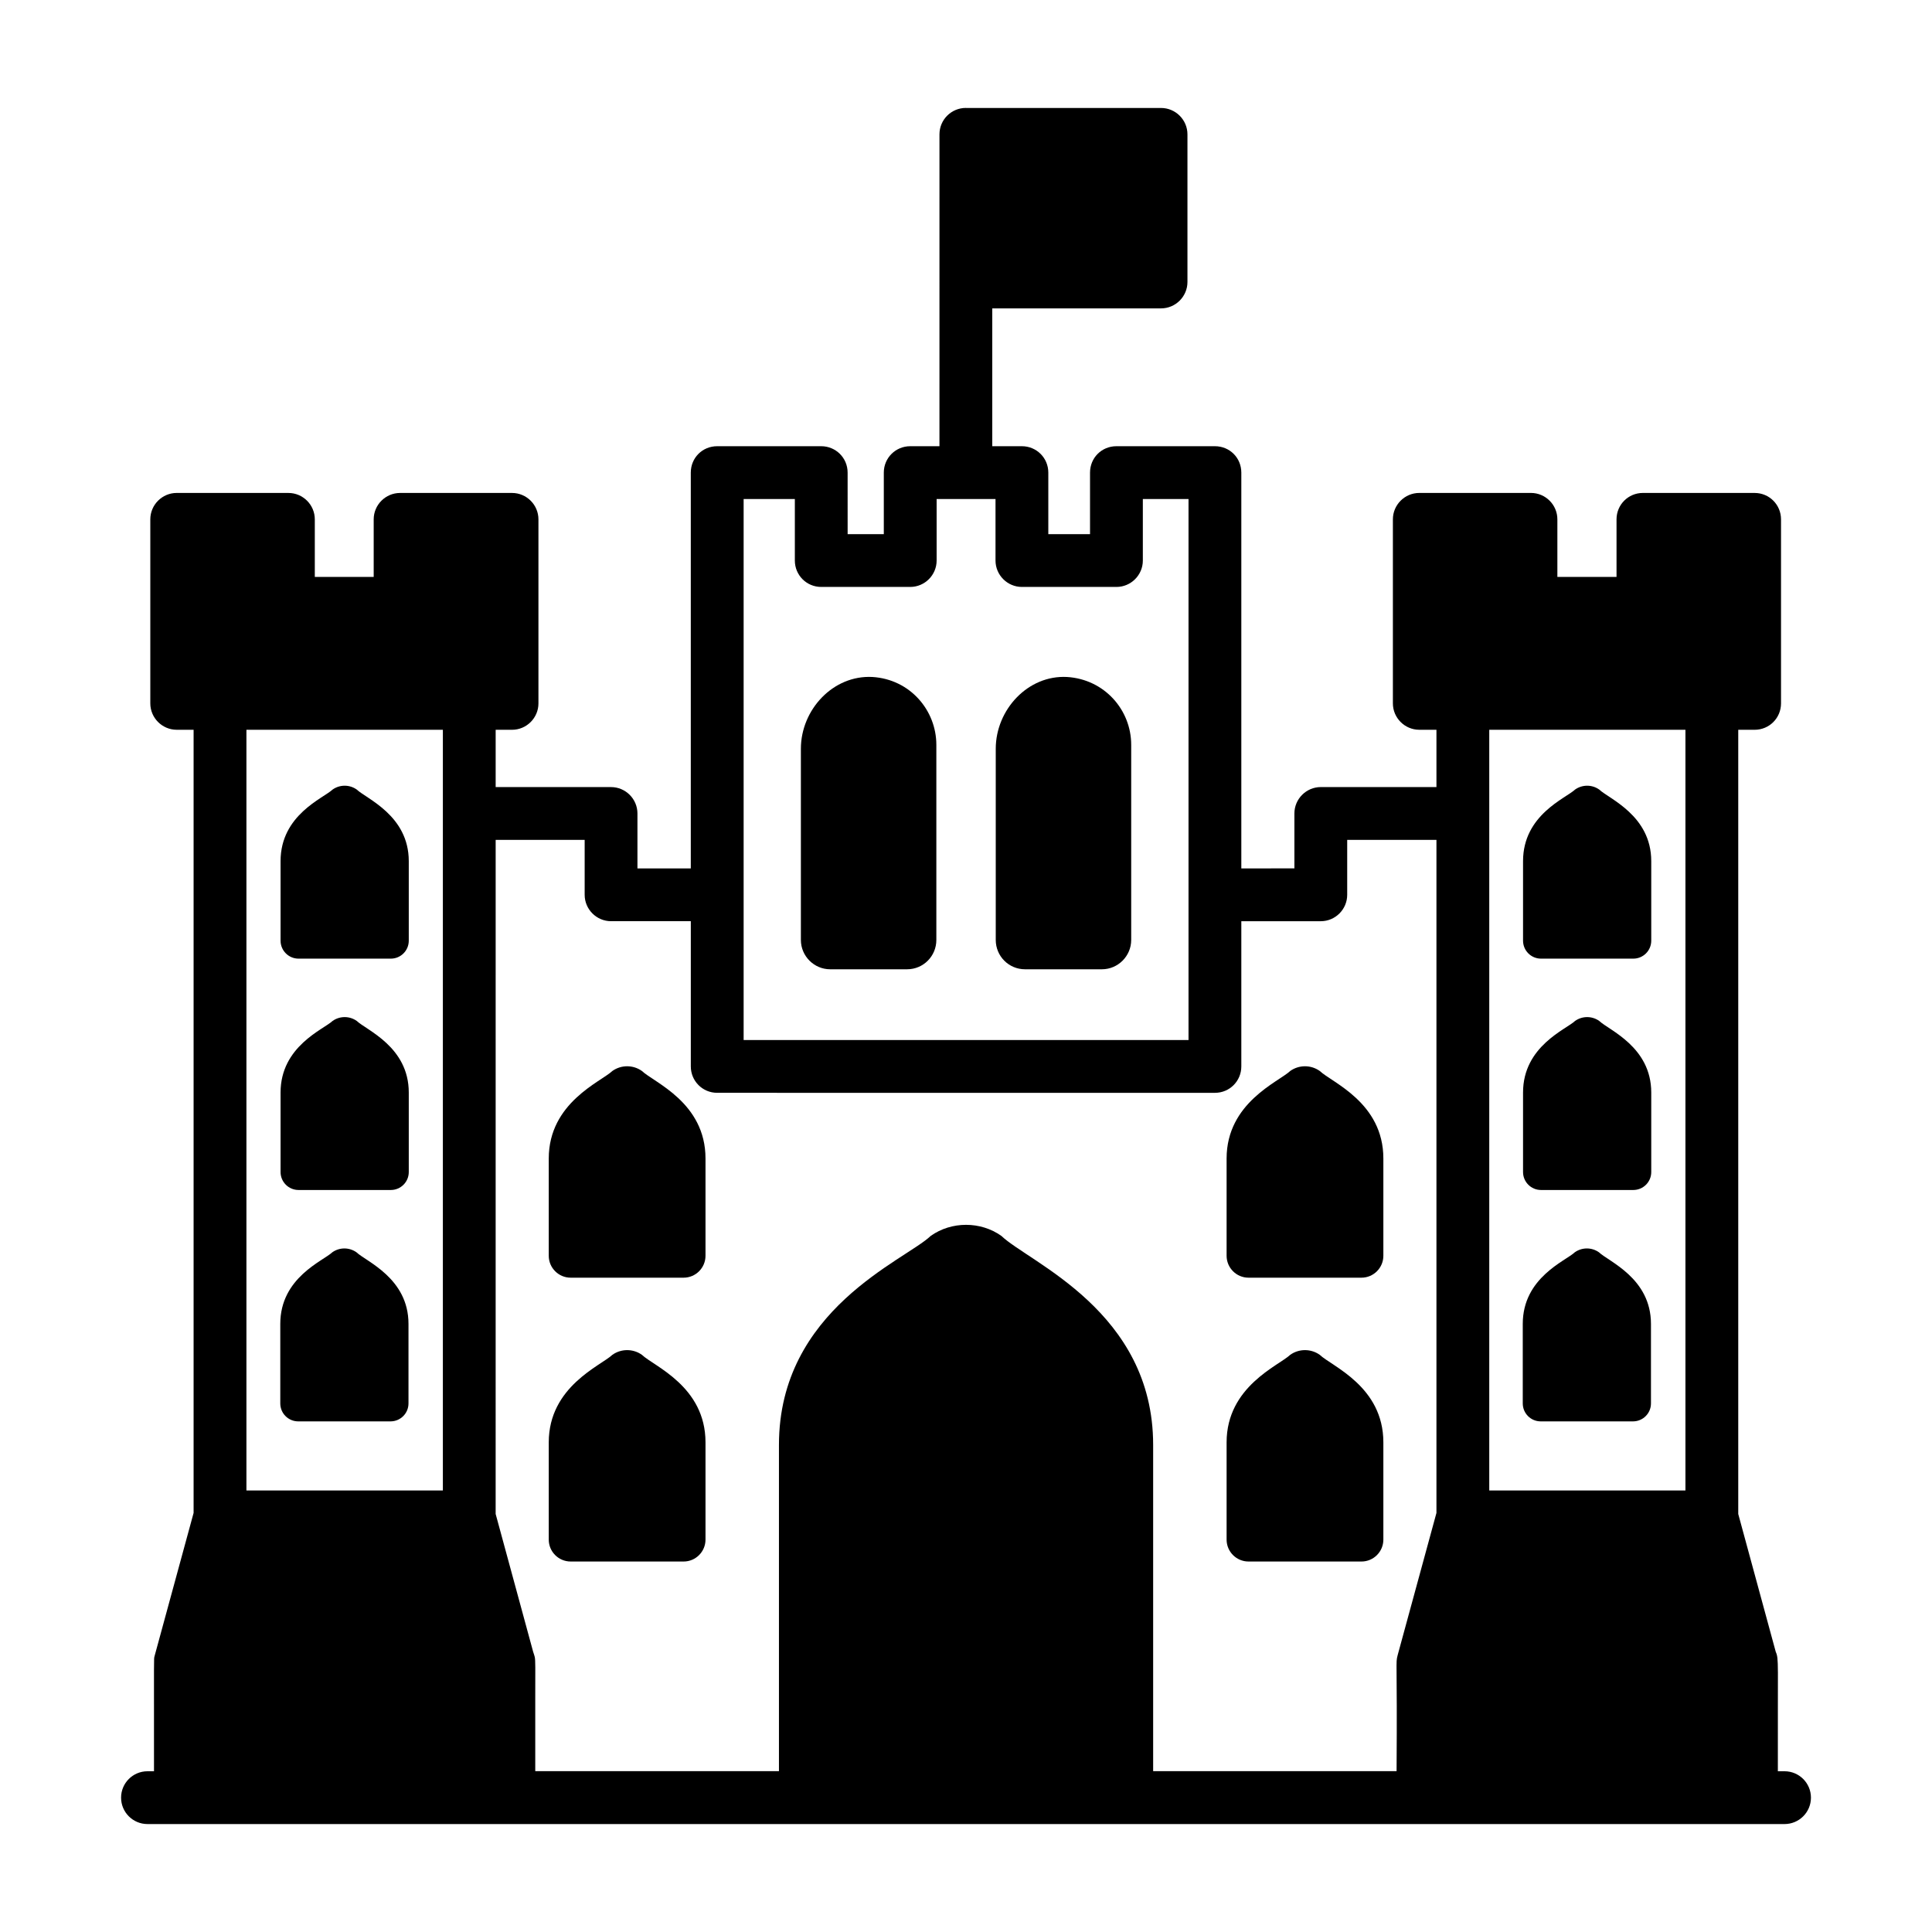 <?xml version="1.0" encoding="UTF-8"?>
<!-- Uploaded to: SVG Find, www.svgrepo.com, Generator: SVG Find Mixer Tools -->
<svg fill="#000000" width="800px" height="800px" version="1.1" viewBox="144 144 512 512" xmlns="http://www.w3.org/2000/svg">
 <g>
  <path d="m616.92 613.4h-1.77c-0.066-29.34 0.297-29.664-0.559-31.652l-9.938-36.527v-207.82h4.34c3.918 0 6.996-3.148 6.996-6.996v-48.77c0-3.848-3.078-6.996-6.996-6.996l-29.602-0.004c-3.918 0-6.996 3.148-6.996 6.996v15.254h-15.676v-15.254c0-3.848-3.148-6.996-6.996-6.996h-29.598c-3.848 0-6.996 3.148-6.996 6.996v48.77c0 3.848 3.148 6.996 6.996 6.996h4.547v15.184h-30.648c-3.848 0-6.996 3.148-6.996 6.996v14.555l-14.066 0.004v-104.89c0-3.918-3.078-6.996-6.996-6.996h-26.102c-3.918 0-6.996 3.078-6.996 6.996v16.305h-11.055v-16.305c0-3.918-3.148-6.996-6.996-6.996h-7.856v-36.527h44.73c3.848 0 6.996-3.148 6.996-6.996v-39.117c0-3.848-3.148-6.996-6.996-6.996h-51.668c-0.02 0-0.039-0.012-0.059-0.012-3.863 0-6.996 3.133-6.996 6.996l-0.004 82.652h-7.75c-3.848 0-6.996 3.078-6.996 6.996v16.305h-9.586l-0.004-16.305c0-3.918-3.148-6.996-6.996-6.996h-27.57c-3.918 0-6.996 3.078-6.996 6.996v104.89h-14.137v-14.555c0-3.848-3.148-6.996-6.996-6.996h-30.578v-15.184h4.34c3.848 0 6.996-3.148 6.996-6.996v-48.77c0-3.848-3.148-6.996-6.996-6.996h-29.668c-3.848 0-6.996 3.148-6.996 6.996v15.254h-15.605v-15.254c0-3.848-3.148-6.996-6.996-6.996l-29.602-0.004c-3.848 0-6.996 3.148-6.996 6.996v48.77c0 3.848 3.148 6.996 6.996 6.996h4.477v207.54l-10.285 37.723c0 0.07-0.07 0.211-0.07 0.281-0.199 0.703-0.141-0.977-0.141 30.461h-1.727c-3.863 0-6.996 3.133-6.996 6.996 0 3.863 3.133 6.996 6.996 6.996h433.84c3.863 0 6.996-3.133 6.996-6.996 0-3.863-3.133-6.996-6.996-6.996zm-26.262-276v201.59h-51.988v-201.59zm-249.59-61.156h13.574v16.305c0 3.848 3.078 6.996 6.996 6.996h23.582c3.848 0 6.996-3.148 6.996-6.996v-16.305h7.723c0.008 0 0.016 0.004 0.027 0.004 0.008 0 0.016-0.004 0.027-0.004h7.828v16.305c0 3.848 3.148 6.996 6.996 6.996h25.051c3.848 0 6.996-3.148 6.996-6.996v-16.305h12.105v143.38h-117.9v-143.38zm-42.125 90.332v14.555c0 3.848 3.148 6.996 6.996 6.996h21.133v38.484c0 3.848 3.078 6.996 6.996 6.996l131.9 0.004c3.918 0 6.996-3.148 6.996-6.996v-38.484h21.062c3.848 0 6.996-3.148 6.996-6.996v-14.555h23.652v178.36c-0.195 0.711-10.961 40.191-10.285 37.715-0.59 2.359-0.07 0.211-0.281 30.719h-64.512v-86.465c0-35.406-32.84-48.32-40.223-55.383-5.496-3.91-13.219-3.91-18.719 0-6.773 6.481-40.223 19.457-40.223 55.383v86.461h-64.582c-0.078-33.98 0.293-28.676-0.559-31.629l-9.938-36.527 0.004-178.64zm-37.578-29.176v201.59h-52.059v-201.59z"/>
  <path d="m295.24 482.6h29.914c3.211 0 5.812-2.602 5.812-5.816v-25.762c0-14.852-13.672-20.164-16.848-23.199-2.348-1.668-5.492-1.668-7.84 0-2.973 2.844-16.852 8.355-16.852 23.199v25.762c-0.004 3.211 2.602 5.816 5.812 5.816z"/>
  <path d="m295.24 557.82h29.914c3.211 0 5.812-2.602 5.812-5.816v-25.758c0-14.852-13.672-20.164-16.848-23.199-2.348-1.668-5.492-1.668-7.84 0-2.973 2.844-16.852 8.355-16.852 23.199v25.762c-0.004 3.211 2.602 5.812 5.812 5.812z"/>
  <path d="m474.88 482.6h29.914c3.211 0 5.812-2.602 5.812-5.816v-25.762c0-14.852-13.676-20.164-16.852-23.199-2.348-1.668-5.492-1.668-7.84 0-2.973 2.844-16.852 8.355-16.852 23.199v25.762c0 3.211 2.602 5.816 5.816 5.816z"/>
  <path d="m474.88 557.82h29.914c3.211 0 5.812-2.602 5.812-5.816v-25.758c0-14.852-13.676-20.164-16.852-23.199-2.348-1.668-5.492-1.668-7.84 0-2.973 2.844-16.852 8.355-16.852 23.199v25.762c0 3.211 2.602 5.812 5.816 5.812z"/>
  <path d="m223.11 398.05h24.465c2.625 0 4.754-2.129 4.754-4.758v-21.07c0-12.137-11.223-16.531-13.781-18.977-1.922-1.363-4.492-1.363-6.414 0-2.398 2.293-13.781 6.664-13.781 18.977v21.07c0.004 2.625 2.133 4.758 4.758 4.758z"/>
  <path d="m223.11 459.36h24.465c2.625 0 4.754-2.129 4.754-4.754v-21.07c0-12.137-11.223-16.527-13.781-18.973-1.922-1.363-4.492-1.363-6.414 0-2.312 2.211-13.781 6.66-13.781 18.973v21.07c0.004 2.625 2.133 4.754 4.758 4.754z"/>
  <path d="m223.03 520.68h24.465c2.625 0 4.758-2.129 4.758-4.758v-21.07c0-12.137-11.223-16.531-13.781-18.977-1.922-1.363-4.496-1.363-6.414 0-2.398 2.293-13.781 6.664-13.781 18.977v21.07c0 2.629 2.129 4.758 4.754 4.758z"/>
  <path d="m552.38 398.05h24.465c2.625 0 4.754-2.129 4.754-4.758v-21.07c0-12.137-11.223-16.531-13.781-18.977-1.922-1.363-4.492-1.363-6.414 0-2.406 2.301-13.781 6.66-13.781 18.977v21.07c0.004 2.625 2.133 4.758 4.758 4.758z"/>
  <path d="m552.38 459.36h24.465c2.625 0 4.754-2.129 4.754-4.754v-21.07c0-12.137-11.223-16.527-13.781-18.973-1.922-1.363-4.492-1.363-6.414 0-2.32 2.223-13.781 6.66-13.781 18.973v21.07c0.004 2.625 2.133 4.754 4.758 4.754z"/>
  <path d="m552.3 520.68h24.465c2.625 0 4.758-2.129 4.758-4.758v-21.07c0-12.137-11.227-16.531-13.781-18.977-1.918-1.363-4.492-1.363-6.414 0-2.398 2.293-13.781 6.664-13.781 18.977v21.07c0 2.629 2.129 4.758 4.754 4.758z"/>
  <path d="m364.01 400.87h20.363c4.34 0 7.769-3.5 7.769-7.769v-51.711c0-9.141-6.945-17.367-16.934-17.984-10.426-0.559-18.965 8.676-18.965 19.031v50.66c0 4.277 3.496 7.773 7.766 7.773z"/>
  <path d="m415.65 400.87h20.363c4.266 0 7.766-3.5 7.766-7.769v-51.711c0-9.293-7.113-17.375-17.004-17.984-10.355-0.559-18.891 8.676-18.891 19.031v50.66c0 4.277 3.43 7.773 7.766 7.773z"/>
 </g>
</svg>